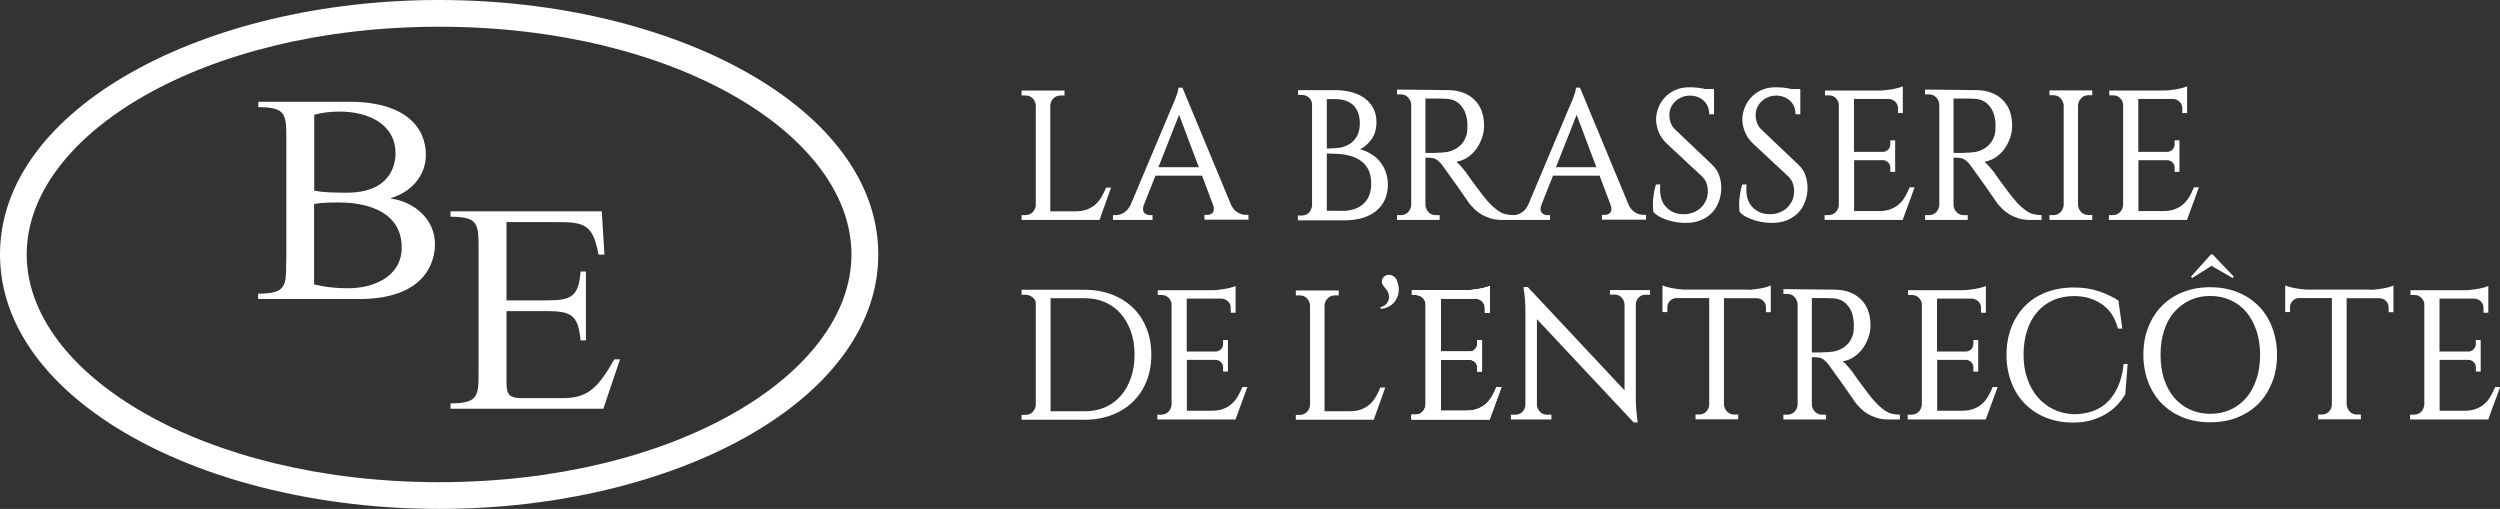 <svg xmlns="http://www.w3.org/2000/svg" width="393" height="80" viewBox="0 0 393 80" fill="none"><rect x="0" y="0" width="393" height="80" fill="#333333" stroke="none"/><g clip-path="url(#clip0_113_311)"><path d="M69.033 0C32.101 0 0 16.992 0 40C0 63.008 32.101 80 69.033 80C105.964 80 138.066 63.008 138.066 40C138.066 16.992 105.943 0 69.033 0ZM69.033 75.799C32.017 75.799 4.197 58.85 4.197 40C4.197 21.15 32.017 4.201 69.033 4.201C106.049 4.201 133.847 21.15 133.847 40C133.847 58.85 106.028 75.799 69.033 75.799Z" fill="white"></path><path fill-rule="evenodd" clip-rule="evenodd" d="M44.989 41.055C44.989 44.981 44.989 46.164 40.58 46.164V47.008H56.441C66.839 47.008 68.379 41.161 68.379 38.396C68.379 34.406 65.047 31.704 61.461 31.219V31.135C64.498 30.248 66.945 27.757 66.945 24.338C66.945 19.989 63.676 16 54.923 16H40.601V16.844C45.01 16.844 45.01 18.005 45.01 21.953V41.077L44.989 41.055ZM49.397 18.047C50.704 17.668 52.054 17.541 53.425 17.541C57.601 17.541 62.178 19.314 62.178 24.148C62.178 25.984 61.292 30.29 54.543 30.29C52.244 30.29 50.81 30.248 49.397 29.974V18.069V18.047ZM49.397 32.063C50.662 31.831 52.012 31.831 53.32 31.831C57.96 31.831 63.148 33.414 63.148 38.902C63.148 43.546 58.656 45.319 54.669 45.319C52.834 45.319 51.063 45.129 49.376 44.707V32.063H49.397Z" fill="white"></path><path fill-rule="evenodd" clip-rule="evenodd" d="M79.621 34.913H87.53C91.938 34.913 93.204 35.293 94.09 40.021H95.018L94.596 33.224H70.826V34.069C75.234 34.069 75.234 35.23 75.234 39.177V58.301C75.234 62.227 75.234 63.409 70.826 63.409V64.253H94.849L97.464 56.486H96.579C94.153 60.665 92.634 62.586 88.522 62.586H82.152C80.19 62.586 79.621 62.164 79.621 60.243V48.908H85.843C89.639 48.908 90.905 49.372 91.263 53.509H92.107V42.681H91.263C90.989 46.86 89.534 47.219 85.843 47.219H79.621V34.934V34.913Z" fill="white"></path><path d="M174.66 29.488L172.846 34.575H160.592V33.815H161.203C161.646 33.815 162.026 33.667 162.321 33.372C162.616 33.076 162.785 32.697 162.827 32.274V16.549C162.785 16.127 162.616 15.747 162.321 15.451C162.026 15.156 161.667 15.008 161.203 15.008H160.592V14.227H167.341V15.008H166.729C166.286 15.008 165.907 15.156 165.611 15.451C165.316 15.747 165.147 16.127 165.105 16.549V33.224H168.965C169.682 33.224 170.294 33.14 170.821 32.95C171.327 32.76 171.791 32.507 172.171 32.169C172.55 31.831 172.867 31.451 173.141 30.987C173.415 30.522 173.647 30.037 173.879 29.488H174.66Z" fill="white"></path><path d="M209.946 14.164C211.992 14.206 213.574 14.67 214.692 15.578C215.809 16.485 216.379 17.689 216.379 19.187C216.379 20.264 216.126 21.15 215.62 21.868C215.113 22.586 214.502 23.113 213.827 23.472C215.177 23.852 216.252 24.528 217.012 25.52C217.771 26.512 218.172 27.673 218.172 29.024C218.172 30.733 217.581 32.105 216.379 33.119C215.177 34.132 213.468 34.639 211.254 34.639H204.019V33.879H204.631C205.074 33.879 205.454 33.731 205.749 33.435C206.044 33.14 206.213 32.76 206.255 32.338V16.464C206.255 16.042 206.107 15.662 205.791 15.367C205.475 15.071 205.095 14.924 204.652 14.924H204.061V14.164H209.967H209.946ZM210.579 23.24C211.127 23.135 211.633 22.945 212.097 22.67C212.561 22.396 212.962 21.995 213.279 21.467C213.595 20.96 213.764 20.264 213.764 19.377C213.764 18.174 213.426 17.245 212.772 16.57C212.118 15.916 211.148 15.578 209.862 15.578H208.575V23.346C209.44 23.346 210.094 23.303 210.579 23.219V23.24ZM211.148 33.161C212.519 33.119 213.595 32.739 214.375 32C215.156 31.261 215.556 30.227 215.556 28.876C215.556 27.863 215.345 27.04 214.966 26.406C214.565 25.773 214.059 25.288 213.426 24.971C212.793 24.633 212.118 24.422 211.338 24.296C210.642 24.19 209.714 24.148 208.575 24.127V33.14H211.148V33.161Z" fill="white"></path><path d="M227.515 14.164C229.329 14.164 230.742 14.67 231.755 15.662C232.788 16.654 233.294 18.026 233.294 19.778C233.294 20.433 233.189 21.087 232.957 21.72C232.725 22.354 232.43 22.923 232.05 23.451C231.67 23.958 231.206 24.401 230.658 24.76C230.131 25.119 229.54 25.33 228.928 25.435C229.203 25.646 229.477 25.921 229.73 26.216C229.983 26.512 230.236 26.828 230.447 27.082C230.89 27.736 231.333 28.369 231.797 28.982C232.177 29.488 232.556 29.995 232.957 30.522C233.358 31.05 233.695 31.451 233.969 31.747C234.539 32.38 235.108 32.865 235.678 33.245C236.247 33.625 236.985 33.815 237.913 33.815V34.575H236.1C235.425 34.575 234.813 34.491 234.286 34.322C233.758 34.153 233.273 33.942 232.851 33.689C232.43 33.435 232.071 33.161 231.776 32.865C231.481 32.57 231.206 32.274 230.974 31.979C230.932 31.916 230.848 31.789 230.721 31.62C230.595 31.43 230.426 31.198 230.236 30.923C230.046 30.649 229.856 30.354 229.624 30.037C229.392 29.72 229.182 29.383 228.95 29.066C228.528 28.475 228.085 27.884 227.642 27.251C227.199 26.617 226.883 26.195 226.714 25.963C226.545 25.731 226.376 25.541 226.187 25.372C225.997 25.203 225.807 25.055 225.575 24.95C225.343 24.844 224.858 24.781 224.077 24.781V32.274C224.12 32.697 224.288 33.077 224.584 33.372C224.879 33.667 225.237 33.815 225.701 33.815H226.313V34.575H219.606V33.815H220.218C220.661 33.815 221.04 33.667 221.335 33.372C221.631 33.077 221.799 32.697 221.842 32.274V16.422C221.799 16 221.631 15.62 221.335 15.303C221.04 14.987 220.682 14.839 220.218 14.839H219.606V14.079L227.536 14.164H227.515ZM225.723 24.021C225.891 24.021 226.102 24.021 226.313 24C226.672 24 227.051 23.958 227.452 23.894C227.853 23.831 228.254 23.704 228.654 23.493C229.055 23.303 229.414 23.029 229.751 22.67C230.088 22.311 230.342 21.826 230.531 21.235C230.637 20.876 230.679 20.433 230.679 19.863V19.609C230.637 18.385 230.342 17.414 229.751 16.697C229.182 15.979 228.401 15.578 227.41 15.536C227.072 15.536 226.756 15.493 226.44 15.493C226.123 15.493 225.807 15.493 225.512 15.493C225.237 15.493 225.005 15.493 224.773 15.493C224.562 15.493 224.373 15.493 224.225 15.493H224.077V24.042H225.701L225.723 24.021Z" fill="white"></path><path d="M255.989 32.148C256.263 32.718 256.622 33.161 257.044 33.393C257.465 33.647 257.887 33.773 258.267 33.773H258.752V34.533H251.834V33.773H252.34C252.593 33.773 252.825 33.689 253.015 33.541C253.205 33.393 253.31 33.161 253.31 32.844C253.31 32.675 253.289 32.486 253.226 32.317L251.454 27.61H244.135L242.258 32.338C242.258 32.338 242.174 32.697 242.174 32.844C242.174 33.161 242.279 33.393 242.49 33.562C242.701 33.731 242.933 33.815 243.165 33.815H243.671V34.575H237.449V33.815H237.956C238.335 33.815 238.757 33.689 239.179 33.435C239.601 33.182 239.959 32.76 240.234 32.19L246.688 16.866C246.877 16.443 247.067 16.021 247.215 15.641C247.341 15.303 247.468 14.966 247.573 14.628C247.679 14.269 247.742 13.995 247.742 13.784H248.375L256.01 32.169L255.989 32.148ZM250.948 26.28L247.848 18.047L244.6 26.28H250.927H250.948Z" fill="white"></path><path d="M269.066 25.815C269.677 26.385 270.078 26.976 270.268 27.609C270.479 28.243 270.584 28.855 270.584 29.467C270.584 30.29 270.458 31.029 270.184 31.726C269.931 32.422 269.551 33.013 269.066 33.499C268.581 33.984 268.011 34.364 267.315 34.638C266.619 34.913 265.86 35.039 264.995 35.039C264.615 35.039 264.215 35.018 263.751 34.955C263.287 34.892 262.823 34.807 262.359 34.66C261.895 34.533 261.452 34.343 261.009 34.132C260.587 33.921 260.228 33.646 259.933 33.351C259.891 33.182 259.87 32.992 259.849 32.781C259.849 32.57 259.828 32.359 259.828 32.148C259.828 31.683 259.87 31.156 259.954 30.607C260.039 30.037 260.165 29.509 260.313 29.003H261.009C261.009 29.192 260.967 29.361 260.967 29.488C260.967 29.615 260.967 29.72 260.967 29.826C260.967 31.008 261.304 31.958 262 32.633C262.696 33.33 263.561 33.667 264.615 33.667H264.847C265.333 33.667 265.797 33.541 266.239 33.372C266.682 33.203 267.062 32.95 267.4 32.633C267.716 32.316 267.969 31.958 268.18 31.514C268.37 31.092 268.475 30.607 268.475 30.058C268.475 29.024 268.117 28.2 267.421 27.609L261.958 22.522C261.367 21.952 260.967 21.34 260.713 20.665C260.46 19.989 260.334 19.356 260.334 18.786C260.334 18.174 260.46 17.541 260.692 16.95C260.924 16.338 261.262 15.81 261.705 15.324C262.148 14.839 262.696 14.459 263.329 14.164C263.983 13.868 264.742 13.72 265.586 13.72C265.965 13.72 266.387 13.741 266.83 13.784C267.273 13.826 267.674 13.91 268.074 13.995H269.445V17.963H268.686C268.686 17.055 268.391 16.338 267.8 15.81C267.21 15.303 266.514 15.029 265.691 15.029C265.206 15.029 264.763 15.113 264.362 15.282C263.962 15.451 263.624 15.662 263.329 15.958C263.034 16.232 262.823 16.57 262.654 16.929C262.506 17.288 262.422 17.667 262.422 18.09C262.422 18.448 262.485 18.849 262.633 19.293C262.78 19.736 263.076 20.158 263.519 20.538L269.024 25.773L269.066 25.815Z" fill="white"></path><path d="M282.628 25.815C283.239 26.385 283.64 26.976 283.83 27.609C284.041 28.243 284.146 28.855 284.146 29.467C284.146 30.29 284.02 31.029 283.745 31.726C283.492 32.422 283.113 33.013 282.628 33.499C282.142 33.984 281.573 34.364 280.877 34.638C280.181 34.913 279.422 35.039 278.557 35.039C278.177 35.039 277.776 35.018 277.312 34.955C276.848 34.892 276.384 34.807 275.92 34.66C275.456 34.533 275.013 34.343 274.571 34.132C274.149 33.921 273.79 33.646 273.495 33.351C273.453 33.182 273.432 32.992 273.411 32.781C273.411 32.57 273.389 32.359 273.389 32.148C273.389 31.683 273.432 31.156 273.516 30.607C273.6 30.037 273.727 29.509 273.875 29.003H274.571C274.571 29.192 274.528 29.361 274.528 29.488C274.528 29.615 274.528 29.72 274.528 29.826C274.528 31.008 274.866 31.958 275.562 32.633C276.258 33.33 277.123 33.667 278.177 33.667H278.409C278.894 33.667 279.358 33.541 279.801 33.372C280.244 33.203 280.624 32.95 280.961 32.633C281.278 32.316 281.531 31.958 281.742 31.514C281.932 31.092 282.037 30.607 282.037 30.058C282.037 29.024 281.678 28.2 280.982 27.609L275.52 22.522C274.929 21.952 274.528 21.34 274.275 20.665C274.022 19.989 273.896 19.356 273.896 18.786C273.896 18.174 274.022 17.541 274.254 16.95C274.486 16.338 274.824 15.81 275.267 15.324C275.709 14.839 276.258 14.459 276.891 14.164C277.544 13.868 278.304 13.72 279.147 13.72C279.527 13.72 279.949 13.741 280.392 13.784C280.835 13.826 281.235 13.91 281.636 13.995H283.007V17.963H282.248C282.248 17.055 281.953 16.338 281.362 15.81C280.771 15.303 280.075 15.029 279.253 15.029C278.768 15.029 278.325 15.113 277.924 15.282C277.523 15.451 277.186 15.662 276.891 15.958C276.595 16.232 276.384 16.57 276.216 16.929C276.068 17.288 275.984 17.667 275.984 18.09C275.984 18.448 276.047 18.849 276.195 19.293C276.342 19.736 276.638 20.158 277.08 20.538L282.585 25.773L282.628 25.815Z" fill="white"></path><path d="M299.079 34.575H286.825V33.815H287.437C287.88 33.815 288.259 33.667 288.554 33.372C288.85 33.077 289.018 32.697 289.061 32.253V16.38C289.018 16 288.85 15.662 288.554 15.388C288.259 15.113 287.901 14.987 287.5 14.987H286.888V14.227H295.472C295.768 14.227 296.084 14.227 296.443 14.164C296.801 14.121 297.16 14.079 297.497 14.016C297.835 13.953 298.151 13.889 298.446 13.805C298.742 13.72 298.953 13.657 299.121 13.572V17.773H298.362V17.013C298.362 16.633 298.236 16.296 297.961 16.021C297.708 15.747 297.371 15.599 296.991 15.557H291.444V23.873H296C296.337 23.873 296.611 23.726 296.822 23.515C297.033 23.303 297.16 23.008 297.16 22.691V22.058H297.919V27.018H297.16V26.343C297.16 26.026 297.054 25.773 296.822 25.541C296.59 25.309 296.337 25.203 296.042 25.182H291.465V33.182H295.283C296 33.182 296.611 33.098 297.139 32.908C297.645 32.718 298.109 32.464 298.489 32.127C298.868 31.789 299.185 31.409 299.459 30.945C299.733 30.48 299.965 29.995 300.197 29.446H300.977L299.1 34.575H299.079Z" fill="white"></path><path d="M343.772 34.575H331.518V33.815H332.13C332.573 33.815 332.952 33.667 333.248 33.372C333.543 33.077 333.712 32.697 333.754 32.253V16.38C333.712 16 333.543 15.662 333.248 15.388C332.952 15.113 332.594 14.987 332.193 14.987H331.581V14.227H340.166C340.461 14.227 340.777 14.227 341.136 14.164C341.494 14.121 341.853 14.079 342.19 14.016C342.528 13.953 342.844 13.889 343.14 13.805C343.435 13.72 343.646 13.657 343.814 13.572V17.773H343.055V17.013C343.055 16.633 342.929 16.296 342.654 16.021C342.401 15.747 342.064 15.599 341.684 15.557H336.137V23.873H340.693C341.03 23.873 341.305 23.726 341.516 23.515C341.726 23.303 341.853 23.008 341.853 22.691V22.058H342.612V27.018H341.853V26.343C341.853 26.026 341.748 25.773 341.516 25.541C341.283 25.309 341.03 25.203 340.735 25.182H336.158V33.182H339.976C340.693 33.182 341.305 33.098 341.832 32.908C342.338 32.718 342.802 32.464 343.182 32.127C343.561 31.789 343.878 31.409 344.152 30.945C344.426 30.48 344.658 29.995 344.89 29.446H345.671L343.793 34.575H343.772Z" fill="white"></path><path d="M328.903 34.575H322.174V33.815H322.786C323.229 33.815 323.609 33.668 323.904 33.372C324.199 33.077 324.368 32.697 324.41 32.274V16.549C324.368 16.127 324.199 15.747 323.904 15.43C323.609 15.114 323.25 14.966 322.786 14.966H322.174V14.206H328.903V14.966H328.291C327.848 14.966 327.468 15.114 327.173 15.43C326.878 15.747 326.709 16.105 326.667 16.549V32.253C326.709 32.675 326.878 33.055 327.173 33.351C327.468 33.646 327.827 33.794 328.291 33.794H328.903V34.554V34.575Z" fill="white"></path><path d="M193.494 32.148C193.769 32.718 194.127 33.161 194.549 33.393C194.971 33.647 195.393 33.773 195.772 33.773H196.257V34.533H189.339V33.773H189.846C190.099 33.773 190.331 33.689 190.52 33.541C190.71 33.393 190.816 33.161 190.816 32.844C190.816 32.675 190.795 32.486 190.731 32.317L188.96 27.61H181.641L179.764 32.338C179.764 32.338 179.679 32.697 179.679 32.844C179.679 33.161 179.785 33.393 179.996 33.562C180.207 33.731 180.439 33.815 180.671 33.815H181.177V34.575H174.955V33.815H175.461C175.841 33.815 176.263 33.689 176.684 33.435C177.106 33.182 177.465 32.76 177.739 32.19L184.193 16.866C184.383 16.443 184.573 16.021 184.72 15.641C184.847 15.303 184.973 14.966 185.079 14.628C185.184 14.269 185.248 13.995 185.248 13.784H185.88L193.515 32.169L193.494 32.148ZM188.453 26.28L185.353 18.047L182.105 26.28H188.432H188.453Z" fill="white"></path><path d="M310.532 14.164C312.346 14.164 313.759 14.67 314.771 15.662C315.805 16.654 316.311 18.026 316.311 19.778C316.311 20.433 316.206 21.087 315.974 21.72C315.742 22.354 315.446 22.923 315.067 23.451C314.687 23.958 314.223 24.401 313.675 24.76C313.147 25.119 312.557 25.33 311.945 25.435C312.219 25.646 312.493 25.921 312.747 26.216C313 26.512 313.253 26.828 313.464 27.082C313.907 27.736 314.349 28.369 314.814 28.982C315.193 29.488 315.573 29.995 315.974 30.522C316.374 31.05 316.712 31.451 316.986 31.747C317.555 32.38 318.125 32.865 318.694 33.245C319.264 33.625 320.002 33.815 320.93 33.815V34.575H319.116C318.441 34.575 317.83 34.491 317.302 34.322C316.775 34.153 316.29 33.942 315.868 33.689C315.446 33.435 315.088 33.161 314.792 32.865C314.497 32.57 314.223 32.274 313.991 31.979C313.949 31.916 313.864 31.789 313.738 31.62C313.611 31.43 313.443 31.198 313.253 30.923C313.063 30.649 312.873 30.354 312.641 30.037C312.409 29.72 312.198 29.383 311.966 29.066C311.544 28.475 311.101 27.884 310.658 27.251C310.216 26.617 309.899 26.195 309.73 25.963C309.562 25.731 309.393 25.541 309.203 25.372C309.013 25.203 308.823 25.055 308.591 24.95C308.359 24.844 307.874 24.781 307.094 24.781V32.274C307.136 32.697 307.305 33.077 307.6 33.372C307.895 33.667 308.254 33.815 308.718 33.815H309.33V34.575H302.623V33.815H303.234C303.677 33.815 304.057 33.667 304.352 33.372C304.647 33.077 304.816 32.697 304.858 32.274V16.422C304.816 16 304.647 15.62 304.352 15.303C304.057 14.987 303.698 14.839 303.234 14.839H302.623V14.079L310.553 14.164H310.532ZM308.739 24.021C308.908 24.021 309.119 24.021 309.33 24C309.688 24 310.068 23.958 310.469 23.894C310.869 23.831 311.27 23.704 311.671 23.493C312.072 23.303 312.43 23.029 312.768 22.67C313.105 22.311 313.358 21.826 313.548 21.235C313.653 20.876 313.696 20.433 313.696 19.863V19.609C313.653 18.385 313.358 17.414 312.768 16.697C312.198 15.979 311.418 15.578 310.426 15.536C310.089 15.536 309.773 15.493 309.456 15.493C309.14 15.493 308.823 15.493 308.528 15.493C308.254 15.493 308.022 15.493 307.79 15.493C307.579 15.493 307.389 15.493 307.242 15.493H307.094V24.042H308.718L308.739 24.021Z" fill="white"></path><path d="M217.771 60.897L215.957 65.984H203.703V65.224H204.315C204.757 65.224 205.137 65.076 205.432 64.781C205.728 64.486 205.896 64.106 205.939 63.683V47.979C205.896 47.557 205.728 47.177 205.432 46.881C205.137 46.586 204.779 46.438 204.315 46.438H203.703V45.657H210.452V46.438H209.841C209.398 46.438 209.018 46.586 208.723 46.881C208.427 47.177 208.259 47.557 208.216 47.979V64.654H212.076C212.793 64.654 213.405 64.57 213.932 64.38C214.439 64.19 214.903 63.937 215.282 63.599C215.662 63.261 215.978 62.881 216.252 62.417C216.527 61.953 216.759 61.467 216.991 60.918H217.771V60.897Z" fill="white"></path><path d="M288.259 45.53C290.073 45.53 291.486 46.037 292.498 47.029C293.532 48.021 294.038 49.393 294.038 51.145C294.038 51.799 293.933 52.454 293.701 53.087C293.469 53.72 293.173 54.29 292.794 54.818C292.414 55.324 291.95 55.768 291.402 56.127C290.874 56.485 290.284 56.697 289.672 56.802C289.946 57.013 290.22 57.288 290.474 57.583C290.727 57.879 290.98 58.195 291.191 58.448C291.634 59.103 292.077 59.736 292.541 60.348C292.92 60.855 293.3 61.361 293.701 61.889C294.101 62.417 294.439 62.818 294.713 63.113C295.282 63.747 295.852 64.232 296.421 64.612C296.991 64.992 297.729 65.182 298.657 65.182V65.942H296.843C296.168 65.942 295.557 65.857 295.029 65.689C294.502 65.52 294.017 65.309 293.595 65.055C293.173 64.802 292.815 64.528 292.519 64.232C292.224 63.937 291.95 63.641 291.718 63.346C291.676 63.282 291.591 63.156 291.465 62.987C291.338 62.797 291.17 62.565 290.98 62.29C290.79 62.016 290.6 61.72 290.368 61.404C290.136 61.087 289.925 60.749 289.693 60.433C289.271 59.842 288.828 59.251 288.386 58.617C287.943 57.984 287.626 57.562 287.457 57.33C287.289 57.097 287.12 56.907 286.93 56.739C286.74 56.57 286.551 56.422 286.319 56.316C286.087 56.211 285.601 56.148 284.821 56.148V63.641C284.863 64.063 285.032 64.443 285.327 64.739C285.623 65.034 285.981 65.182 286.445 65.182H287.057V65.942H280.35V65.182H280.961C281.404 65.182 281.784 65.034 282.079 64.739C282.374 64.443 282.543 64.063 282.585 63.641V47.789C282.543 47.367 282.374 46.987 282.079 46.67C281.784 46.353 281.425 46.206 280.961 46.206H280.35V45.446L288.28 45.53H288.259ZM286.466 55.388C286.635 55.388 286.846 55.388 287.057 55.367C287.415 55.367 287.795 55.324 288.196 55.261C288.596 55.198 288.997 55.071 289.398 54.86C289.799 54.67 290.157 54.396 290.495 54.037C290.832 53.678 291.085 53.193 291.275 52.602C291.381 52.243 291.423 51.799 291.423 51.229V50.976C291.381 49.752 291.085 48.781 290.495 48.063C289.925 47.346 289.145 46.944 288.153 46.902C287.816 46.902 287.5 46.86 287.183 46.86C286.867 46.86 286.551 46.86 286.255 46.86C285.981 46.86 285.749 46.86 285.517 46.86C285.306 46.86 285.116 46.86 284.969 46.86H284.821V55.409H286.445L286.466 55.388Z" fill="white"></path><path d="M170.505 45.551C172.065 45.551 173.479 45.805 174.765 46.29C176.052 46.776 177.148 47.472 178.076 48.359C179.005 49.245 179.722 50.322 180.228 51.589C180.734 52.834 180.987 54.248 180.987 55.768C180.987 57.288 180.734 58.702 180.228 59.947C179.722 61.193 179.005 62.269 178.076 63.177C177.148 64.063 176.052 64.76 174.765 65.245C173.479 65.731 172.065 65.984 170.505 65.984H160.592V65.224H161.203C161.646 65.224 162.026 65.077 162.321 64.781C162.616 64.486 162.785 64.106 162.827 63.683V47.705C162.827 47.325 162.659 46.987 162.321 46.734C161.984 46.48 161.625 46.333 161.203 46.333H160.592V45.551H170.505ZM165.147 64.654H170.526C171.707 64.654 172.783 64.443 173.732 64.021C174.702 63.599 175.503 62.987 176.199 62.206C176.874 61.425 177.402 60.496 177.781 59.398C178.161 58.301 178.351 57.098 178.351 55.747C178.351 54.396 178.161 53.214 177.781 52.137C177.402 51.04 176.874 50.111 176.199 49.33C175.524 48.549 174.702 47.958 173.732 47.515C172.761 47.092 171.686 46.881 170.526 46.881H165.147V64.633V64.654Z" fill="white"></path><path d="M217.012 48.295C217.455 48.169 217.792 47.958 217.982 47.704C218.172 47.451 218.298 47.198 218.34 46.923C218.383 46.67 218.34 46.417 218.277 46.164C218.193 45.91 218.108 45.72 217.982 45.572C217.792 45.34 217.581 45.087 217.391 44.813C217.18 44.538 217.159 44.2 217.328 43.821C217.433 43.609 217.581 43.441 217.771 43.335C217.982 43.23 218.193 43.187 218.425 43.208C218.657 43.208 218.889 43.314 219.1 43.462C219.332 43.609 219.5 43.821 219.606 44.116C219.838 44.707 219.922 45.256 219.88 45.784C219.838 46.311 219.669 46.776 219.416 47.177C219.163 47.578 218.826 47.894 218.404 48.148C217.982 48.401 217.539 48.528 217.054 48.549L216.969 48.317L217.012 48.295Z" fill="white"></path><path d="M259.385 45.594V46.333H258.625C258.246 46.333 257.887 46.48 257.613 46.776C257.318 47.071 257.17 47.409 257.149 47.789V62.565C257.149 63.008 257.149 63.472 257.191 63.916C257.212 64.38 257.254 64.781 257.297 65.161C257.339 65.583 257.381 66.005 257.444 66.406H256.812L241.604 50.174V63.684C241.647 64.085 241.794 64.443 242.09 64.739C242.364 65.034 242.722 65.182 243.123 65.182H243.882V65.942H237.513V65.182H238.272C238.673 65.182 239.031 65.034 239.327 64.739C239.622 64.443 239.77 64.085 239.791 63.662V48.908C239.791 48.422 239.791 47.958 239.748 47.493C239.727 47.029 239.685 46.628 239.643 46.29L239.495 45.129H240.17L255.377 61.362V47.81C255.335 47.409 255.187 47.05 254.892 46.755C254.618 46.459 254.259 46.312 253.838 46.312H253.078V45.594H259.406H259.385Z" fill="white"></path><path d="M274.718 45.552C275.014 45.552 275.33 45.551 275.688 45.488C276.047 45.446 276.406 45.404 276.743 45.34C277.081 45.277 277.397 45.214 277.692 45.129C277.987 45.045 278.198 44.961 278.367 44.876V49.077H277.608V48.317C277.608 47.937 277.481 47.599 277.207 47.325C276.933 47.05 276.617 46.903 276.216 46.881H271.006V63.62C271.048 64.042 271.217 64.422 271.512 64.718C271.808 65.013 272.166 65.161 272.63 65.161H273.242V65.921H266.535V65.161H267.146C267.547 65.161 267.906 65.013 268.201 64.718C268.496 64.422 268.665 64.063 268.686 63.641V46.86H263.498C263.097 46.86 262.78 47.029 262.506 47.303C262.232 47.578 262.105 47.916 262.105 48.296V49.056H261.346V44.855C261.515 44.939 261.747 45.024 262.042 45.108C262.337 45.193 262.654 45.256 262.991 45.319C263.329 45.383 263.687 45.425 264.046 45.467C264.404 45.509 264.721 45.53 265.016 45.53H274.697L274.718 45.552Z" fill="white"></path><path d="M372.604 45.552C372.9 45.552 373.216 45.551 373.575 45.488C373.933 45.446 374.292 45.404 374.629 45.34C374.967 45.277 375.283 45.214 375.578 45.129C375.874 45.045 376.085 44.961 376.253 44.876V49.077H375.494V48.317C375.494 47.937 375.367 47.599 375.093 47.325C374.819 47.05 374.503 46.903 374.102 46.881H368.892V63.62C368.935 64.042 369.103 64.422 369.399 64.718C369.694 65.013 370.052 65.161 370.516 65.161H371.128V65.921H364.421V65.161H365.033C365.433 65.161 365.792 65.013 366.087 64.718C366.382 64.422 366.551 64.063 366.572 63.641V46.86H361.384C360.983 46.86 360.667 47.029 360.392 47.303C360.118 47.578 359.992 47.916 359.992 48.296V49.056H359.232V44.855C359.401 44.939 359.633 45.024 359.928 45.108C360.224 45.193 360.54 45.256 360.878 45.319C361.215 45.383 361.574 45.425 361.932 45.467C362.291 45.509 362.607 45.53 362.902 45.53H372.583L372.604 45.552Z" fill="white"></path><path d="M334.471 57.182L334.091 61.995C333.711 62.628 333.247 63.219 332.72 63.768C332.193 64.296 331.602 64.76 330.906 65.161C330.231 65.541 329.472 65.858 328.628 66.09C327.785 66.322 326.878 66.427 325.865 66.427C324.347 66.427 322.955 66.174 321.668 65.668C320.382 65.161 319.285 64.443 318.357 63.514C317.429 62.586 316.712 61.467 316.205 60.158C315.699 58.85 315.425 57.393 315.425 55.789C315.425 54.185 315.678 52.77 316.184 51.462C316.691 50.153 317.408 49.034 318.315 48.106C319.222 47.177 320.339 46.459 321.647 45.953C322.955 45.446 324.41 45.193 326.013 45.193C327.447 45.193 328.755 45.383 329.915 45.784C331.075 46.164 332.109 46.67 333.015 47.24L333.627 51.652H332.931C332.509 49.963 331.666 48.675 330.421 47.831C329.177 46.966 327.721 46.544 326.055 46.544C324.832 46.544 323.735 46.755 322.744 47.198C321.753 47.641 320.93 48.253 320.234 49.077C319.538 49.879 319.011 50.85 318.652 51.989C318.272 53.129 318.104 54.396 318.104 55.768C318.104 57.14 318.294 58.406 318.694 59.525C319.074 60.644 319.622 61.615 320.318 62.438C321.014 63.24 321.837 63.873 322.786 64.338C323.735 64.802 324.79 65.055 325.929 65.119C326.899 65.119 327.827 64.992 328.713 64.718C329.599 64.443 330.4 64 331.096 63.388C331.792 62.776 332.383 61.953 332.868 60.939C333.353 59.926 333.669 58.702 333.838 57.224H334.513L334.471 57.182Z" fill="white"></path><path d="M347.442 45.15C349.003 45.15 350.416 45.404 351.703 45.91C352.989 46.417 354.086 47.135 355.014 48.063C355.942 48.992 356.659 50.111 357.165 51.419C357.672 52.728 357.946 54.164 357.946 55.768C357.946 57.372 357.693 58.807 357.165 60.116C356.659 61.425 355.942 62.544 355.014 63.472C354.086 64.401 352.989 65.119 351.703 65.625C350.416 66.132 349.003 66.385 347.442 66.385C345.881 66.385 344.468 66.132 343.182 65.625C341.895 65.119 340.798 64.401 339.87 63.472C338.942 62.544 338.225 61.425 337.719 60.116C337.213 58.807 336.938 57.372 336.938 55.768C336.938 54.164 337.192 52.728 337.719 51.419C338.225 50.111 338.942 48.992 339.87 48.063C340.798 47.135 341.895 46.417 343.182 45.91C344.468 45.404 345.881 45.15 347.442 45.15ZM347.442 65.055C348.623 65.055 349.699 64.823 350.669 64.38C351.639 63.937 352.462 63.303 353.137 62.501C353.812 61.699 354.339 60.728 354.719 59.588C355.098 58.449 355.288 57.182 355.288 55.789C355.288 54.396 355.098 53.108 354.719 51.989C354.339 50.871 353.812 49.879 353.137 49.077C352.462 48.274 351.639 47.641 350.669 47.198C349.699 46.755 348.623 46.522 347.442 46.522C346.261 46.522 345.206 46.755 344.257 47.198C343.287 47.641 342.464 48.274 341.768 49.077C341.072 49.879 340.545 50.85 340.187 51.989C339.807 53.129 339.638 54.396 339.638 55.789C339.638 57.182 339.828 58.47 340.187 59.588C340.566 60.728 341.094 61.699 341.768 62.501C342.464 63.303 343.287 63.937 344.257 64.38C345.227 64.823 346.282 65.055 347.442 65.055ZM347.526 40H347.822L351.154 43.483L350.985 43.715L347.653 41.794L344.595 43.715L344.426 43.483L347.548 40H347.526Z" fill="white"></path><path d="M194.191 65.942H181.936V65.182H182.548C182.991 65.182 183.371 65.034 183.666 64.739C183.961 64.443 184.13 64.063 184.172 63.62V47.768C184.13 47.388 183.961 47.05 183.666 46.776C183.371 46.501 183.012 46.375 182.611 46.375H182V45.615H190.584C190.879 45.615 191.195 45.615 191.554 45.551C191.913 45.509 192.271 45.467 192.609 45.404C192.946 45.34 193.262 45.277 193.558 45.193C193.853 45.108 194.064 45.045 194.233 44.96V49.161H193.473V48.401C193.473 48.021 193.347 47.683 193.073 47.409C192.82 47.135 192.482 46.987 192.102 46.945H186.555V55.261H191.111C191.449 55.261 191.723 55.114 191.934 54.902C192.145 54.691 192.271 54.396 192.271 54.079V53.446H193.03V58.406H192.271V57.731C192.271 57.414 192.166 57.161 191.934 56.929C191.702 56.697 191.449 56.591 191.153 56.57H186.576V64.57H190.394C191.111 64.57 191.723 64.486 192.25 64.296C192.756 64.106 193.22 63.852 193.6 63.514C193.98 63.177 194.296 62.797 194.57 62.333C194.844 61.868 195.076 61.383 195.308 60.834H196.089L194.212 65.963L194.191 65.942Z" fill="white"></path><path d="M312.135 65.942H299.881V65.182H300.492C300.935 65.182 301.315 65.034 301.61 64.739C301.905 64.443 302.074 64.063 302.116 63.62V47.768C302.074 47.388 301.905 47.05 301.61 46.776C301.315 46.501 300.956 46.375 300.556 46.375H299.944V45.615H308.528C308.823 45.615 309.14 45.615 309.498 45.551C309.857 45.509 310.216 45.467 310.553 45.404C310.89 45.34 311.207 45.277 311.502 45.193C311.797 45.108 312.008 45.045 312.177 44.96V49.161H311.418V48.401C311.418 48.021 311.291 47.683 311.017 47.409C310.764 47.135 310.426 46.987 310.047 46.945H304.5V55.261H309.055C309.393 55.261 309.667 55.114 309.878 54.902C310.089 54.691 310.216 54.396 310.216 54.079V53.446H310.975V58.406H310.216V57.731C310.216 57.414 310.11 57.161 309.878 56.929C309.646 56.697 309.393 56.591 309.098 56.57H304.521V64.57H308.338C309.055 64.57 309.667 64.486 310.194 64.296C310.701 64.106 311.165 63.852 311.544 63.514C311.924 63.177 312.24 62.797 312.515 62.333C312.789 61.868 313.021 61.383 313.253 60.834H314.033L312.156 65.963L312.135 65.942Z" fill="white"></path><path d="M391.123 65.942H378.869V65.182H379.48C379.923 65.182 380.303 65.034 380.598 64.739C380.893 64.443 381.062 64.063 381.104 63.62V47.768C381.062 47.388 380.893 47.05 380.598 46.776C380.303 46.501 379.944 46.375 379.544 46.375H378.932V45.615H387.516C387.811 45.615 388.128 45.615 388.486 45.551C388.845 45.509 389.204 45.467 389.541 45.404C389.878 45.34 390.195 45.277 390.49 45.193C390.785 45.108 390.996 45.045 391.165 44.96V49.161H390.406V48.401C390.406 48.021 390.279 47.683 390.005 47.409C389.752 47.135 389.414 46.987 389.035 46.945H383.488V55.261H388.043C388.381 55.261 388.655 55.114 388.866 54.902C389.077 54.691 389.204 54.396 389.204 54.079V53.446H389.963V58.406H389.204V57.731C389.204 57.414 389.098 57.161 388.866 56.929C388.634 56.697 388.381 56.591 388.086 56.57H383.509V64.57H387.326C388.043 64.57 388.655 64.486 389.182 64.296C389.689 64.106 390.153 63.852 390.532 63.514C390.912 63.177 391.228 62.797 391.503 62.333C391.777 61.868 392.009 61.383 392.241 60.834H393.021L391.144 65.963L391.123 65.942Z" fill="white"></path><path d="M234.138 65.942H221.884V65.182H222.495C222.938 65.182 223.318 65.034 223.613 64.739C223.909 64.443 224.077 64.063 224.12 63.62V47.768C224.077 47.388 223.909 47.05 223.613 46.776C223.318 46.501 222.959 46.375 222.559 46.375H221.947V45.615H230.531C230.827 45.615 231.143 45.615 231.502 45.551C231.86 45.509 232.219 45.467 232.556 45.404C232.894 45.34 233.21 45.277 233.505 45.193C233.801 45.108 234.011 45.045 234.18 44.96V49.161H233.421V48.401C233.421 48.021 233.294 47.683 233.02 47.409C232.767 47.135 232.43 46.987 232.05 46.945H226.503V55.261H231.059C231.396 55.261 231.67 55.114 231.881 54.902C232.092 54.691 232.219 54.396 232.219 54.079V53.446H232.978V58.406H232.219V57.731C232.219 57.414 232.113 57.161 231.881 56.929C231.649 56.697 231.396 56.591 231.101 56.57H226.524V64.57H230.342C231.059 64.57 231.67 64.486 232.198 64.296C232.704 64.106 233.168 63.852 233.547 63.514C233.927 63.177 234.243 62.797 234.518 62.333C234.792 61.868 235.024 61.383 235.256 60.834H236.036L234.159 65.963L234.138 65.942Z" fill="white"></path><path d="M234.138 65.942H221.884V65.182H222.495C222.938 65.182 223.318 65.034 223.613 64.739C223.909 64.443 224.077 64.063 224.12 63.62V47.768C224.077 47.388 223.909 47.05 223.613 46.776C223.318 46.501 222.959 46.375 222.559 46.375H221.947V45.615H230.531C230.827 45.615 231.143 45.615 231.502 45.551C231.86 45.509 232.219 45.467 232.556 45.404C232.894 45.34 233.21 45.277 233.505 45.193C233.801 45.108 234.011 45.045 234.18 44.96V49.161H233.421V48.401C233.421 48.021 233.294 47.683 233.02 47.409C232.767 47.135 232.43 46.987 232.05 46.945H226.503V55.261H231.059C231.396 55.261 231.67 55.114 231.881 54.902C232.092 54.691 232.219 54.396 232.219 54.079V53.446H232.978V58.406H232.219V57.731C232.219 57.414 232.113 57.161 231.881 56.929C231.649 56.697 231.396 56.591 231.101 56.57H226.524V64.57H230.342C231.059 64.57 231.67 64.486 232.198 64.296C232.704 64.106 233.168 63.852 233.547 63.514C233.927 63.177 234.243 62.797 234.518 62.333C234.792 61.868 235.024 61.383 235.256 60.834H236.036L234.159 65.963L234.138 65.942Z" fill="white"></path><path d="M234.138 65.942H221.884V65.182H222.495C222.938 65.182 223.318 65.034 223.613 64.739C223.909 64.443 224.077 64.063 224.12 63.62V47.768C224.077 47.388 223.909 47.05 223.613 46.776C223.318 46.501 222.959 46.375 222.559 46.375H221.947V45.615H230.531C230.827 45.615 231.143 45.615 231.502 45.551C231.86 45.509 232.219 45.467 232.556 45.404C232.894 45.34 233.21 45.277 233.505 45.193C233.801 45.108 234.011 45.045 234.18 44.96V49.161H233.421V48.401C233.421 48.021 233.294 47.683 233.02 47.409C232.767 47.135 232.43 46.987 232.05 46.945H226.503V55.261H231.059C231.396 55.261 231.67 55.114 231.881 54.902C232.092 54.691 232.219 54.396 232.219 54.079V53.446H232.978V58.406H232.219V57.731C232.219 57.414 232.113 57.161 231.881 56.929C231.649 56.697 231.396 56.591 231.101 56.57H226.524V64.57H230.342C231.059 64.57 231.67 64.486 232.198 64.296C232.704 64.106 233.168 63.852 233.547 63.514C233.927 63.177 234.243 62.797 234.518 62.333C234.792 61.868 235.024 61.383 235.256 60.834H236.036L234.159 65.963L234.138 65.942Z" fill="white"></path></g><defs><clipPath id="clip0_113_311"><rect width="393" height="80" fill="white"></rect></clipPath></defs></svg>